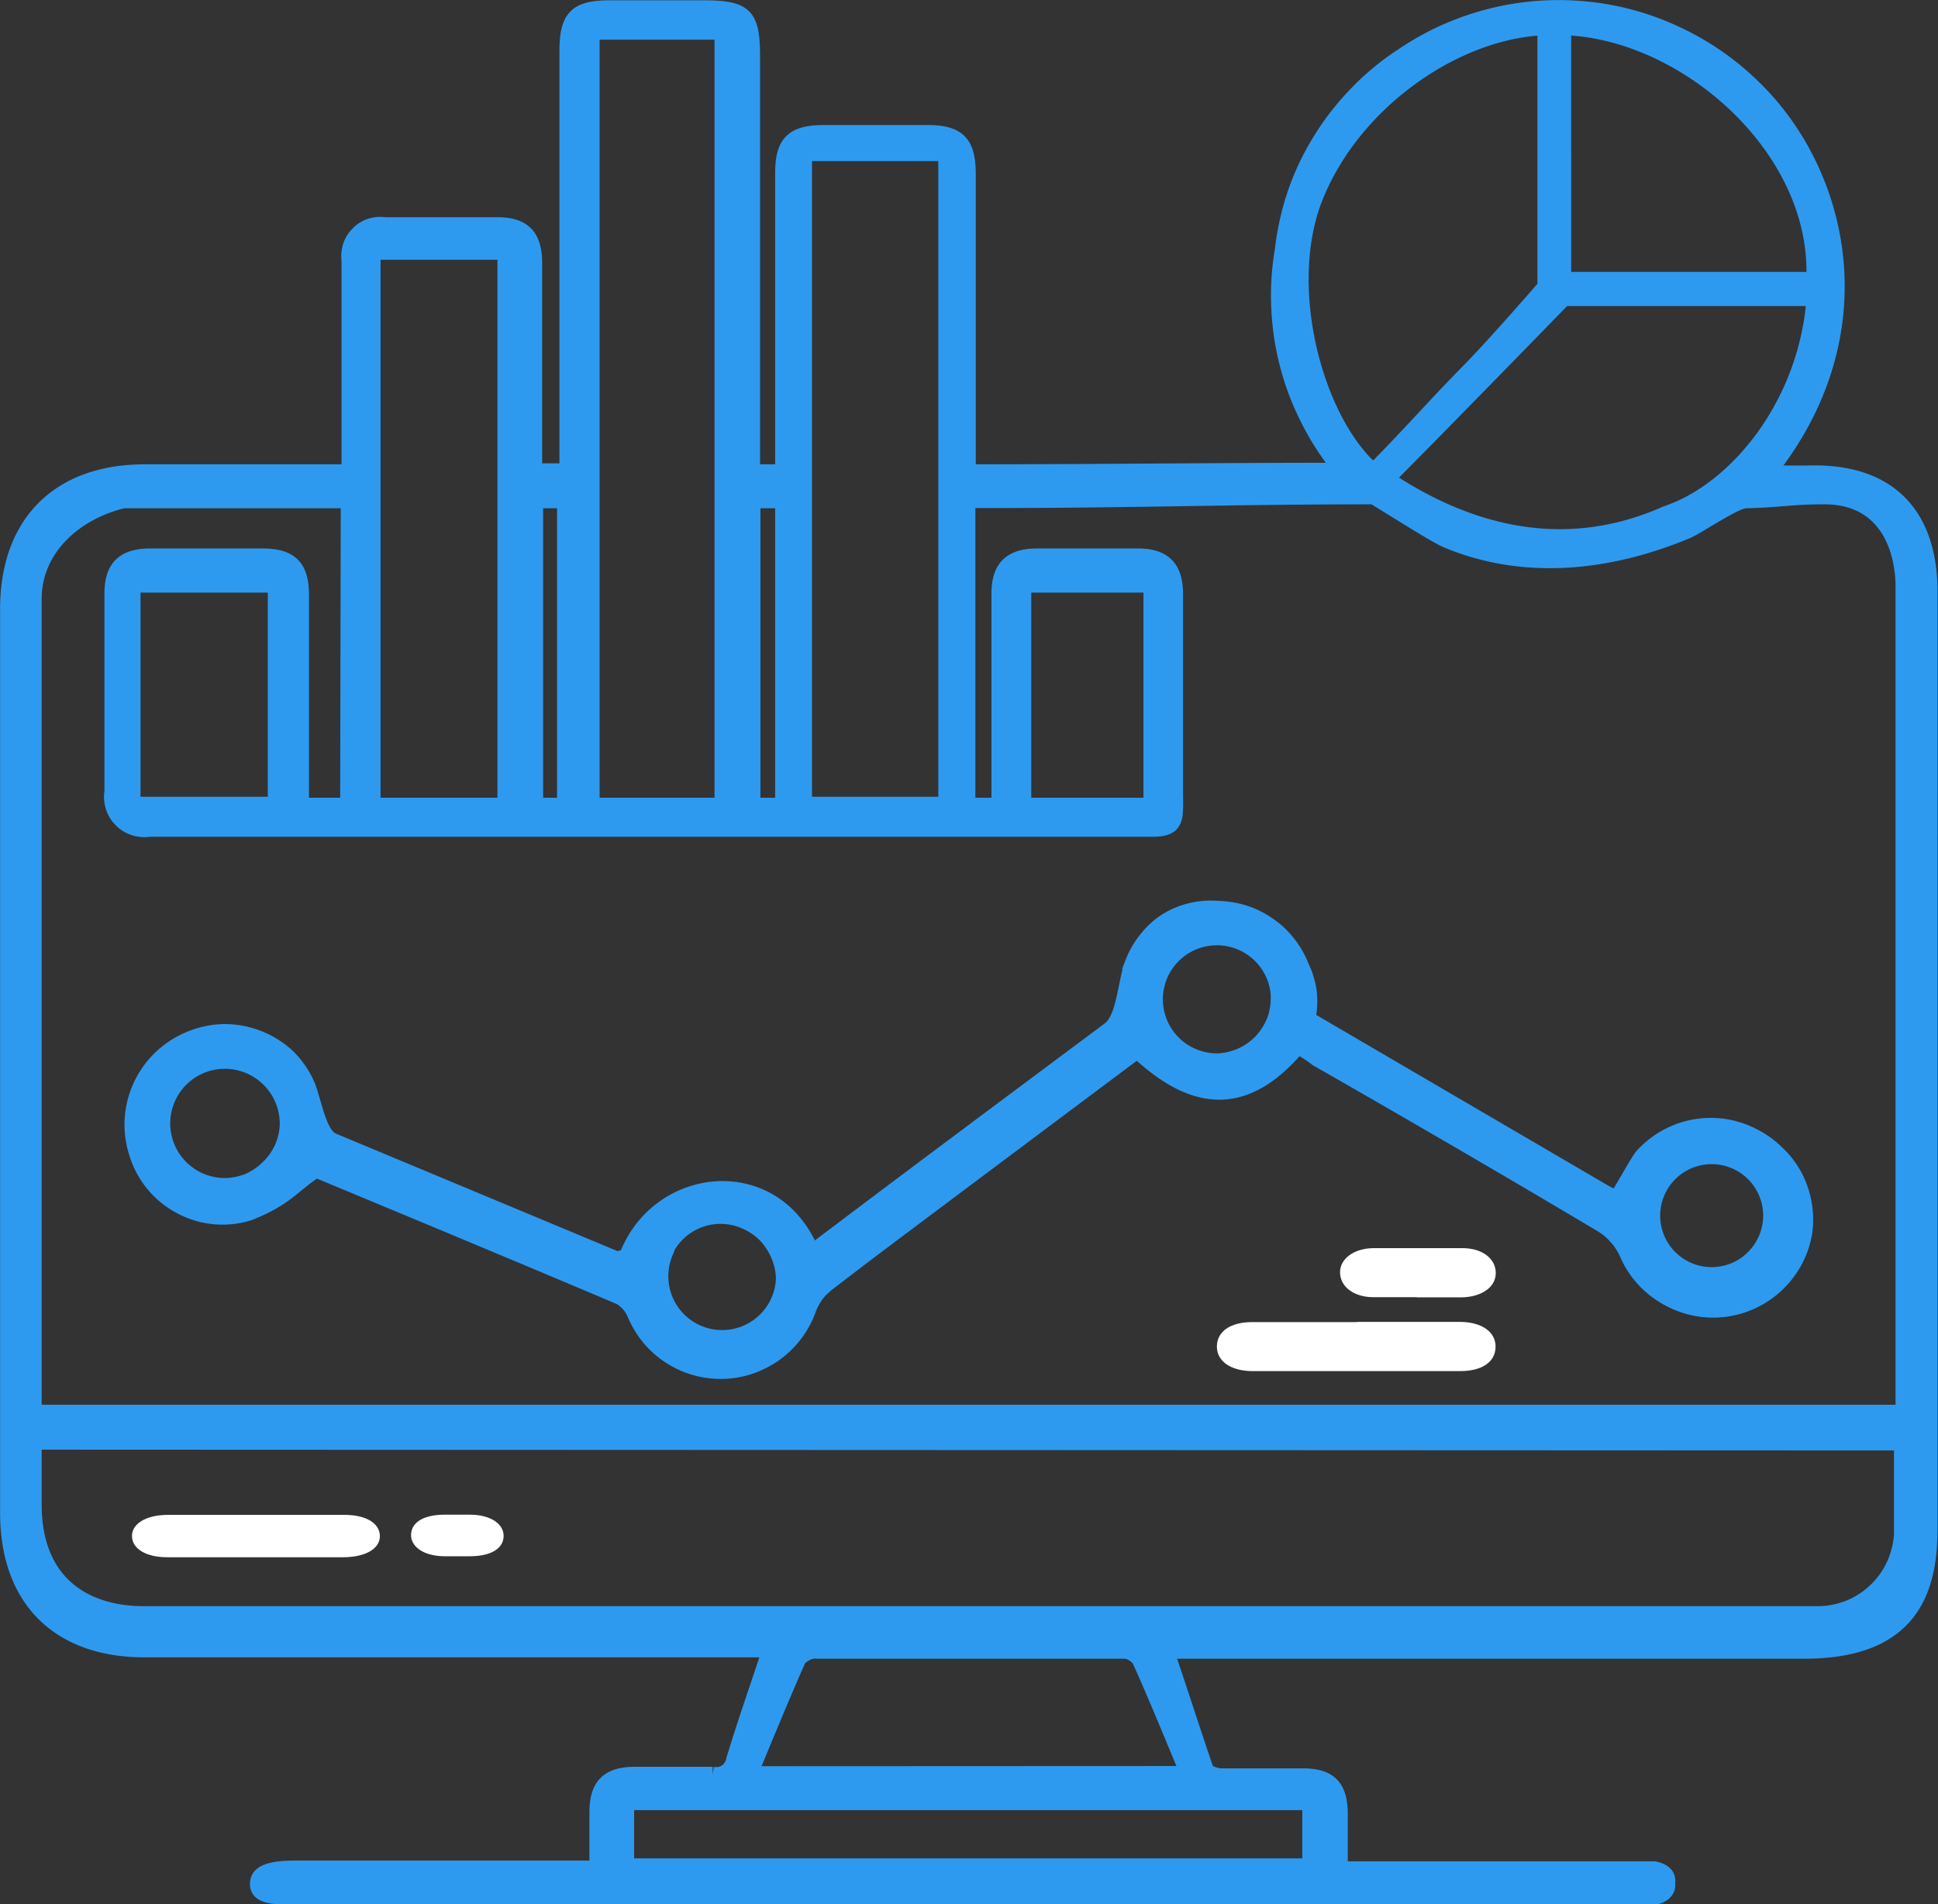 <svg id="Layer_1" data-name="Layer 1" xmlns="http://www.w3.org/2000/svg" viewBox="0 0 98.82 97.09"><rect x="0" y="0" width="98.82" height="97.09" fill="#333333" stroke="none"/><defs><style>.cls-1{fill:#2d9af0;stroke:#2d9af0;stroke-width:0.75px;fill-rule:evenodd;}.cls-2{fill:#fff;}</style></defs><path id="Layer" class="cls-1" d="M30.4,92.4c0-1.36.57-1.93,1.91-1.94h4a1.09,1.09,0,0,0,.36,0,.81.81,0,0,0,.33-.14.75.75,0,0,0,.24-.26.79.79,0,0,0,.13-.33c.56-1.84,1.2-3.67,1.84-5.6H7.35c-4.41,0-7-2.58-7-7V31.05c0-4.38,2.6-7,7-7H17.76V13.27a1.69,1.69,0,0,1,.07-.74,1.61,1.61,0,0,1,.4-.63,1.52,1.52,0,0,1,.63-.39,1.68,1.68,0,0,1,.74-.06h5.72c1.35,0,1.91.58,1.92,1.94V24h1.63V2.63c0-1.76.47-2.24,2.2-2.24h4.74c2.17,0,2.54.36,2.54,2.49V24.05h1.52V8.83c0-1.55.52-2.07,2.06-2.08h5.33c1.56,0,2.08.52,2.09,2.07V24.05c6.44,0,12.48-.08,19-.08a13.23,13.23,0,0,1-1.64-2.49,13.85,13.85,0,0,1-1.54-5.73,13.5,13.5,0,0,1,.18-3A14,14,0,0,1,66,9.84a13.47,13.47,0,0,1,1.29-2.71,13.73,13.73,0,0,1,1.85-2.37,13.31,13.31,0,0,1,2.32-1.92,14.2,14.2,0,0,1,9.3-2.4,14,14,0,0,1,4.7,1.28,14.11,14.11,0,0,1,4,2.79c4.37,4.28,6.41,12.43.69,19.6h2c4.28-.14,6.3,2.27,6.24,6.24V78c0,3.53-1.34,6.21-6.46,6.2H59.47c.68,2,1.32,4,2,6,.07.19.52.34.79.34h4.15c1.38,0,1.9.58,1.91,1.94v2.8h16c.85.16.69.72.69.72s.15.59-.7.75H15.09c-1.33,0-2-.09-2-.69s.63-.82,2-.82H30.4ZM17.72,25.54H6.27c-2.42.57-4.55,2.4-4.55,5V72H97a.64.64,0,0,0,0-.07s0,0,0-.06a.64.64,0,0,1,0-.07s0-.05,0-.07V29.92c0-1.82-.77-4.58-4-4.58-1.79,0-2.18.16-4,.2-.55,0-2.47,1.33-3,1.55-4,1.67-8.33,2.13-12.29.46-.48-.2-2.32-1.36-3.7-2.21-7.42,0-12.26.19-19.68.19h-1V41.05h1.57V30.26c0-1.32.6-1.91,1.92-1.92H58c1.32,0,1.91.6,1.92,1.92V40.37c0,1.32.14,1.92-1.18,1.92H7.59a1.72,1.72,0,0,1-.78-.06,1.68,1.68,0,0,1-1.08-1.08,1.72,1.72,0,0,1-.06-.78V30.26c0-1.32.59-1.91,1.92-1.92h5.76c1.45,0,2,.57,2,2V41.05h2.34Zm-16,48v3.17c0,4,2.58,5.56,5.58,5.56H92.8a4.48,4.48,0,0,0,1.53-.34,4.3,4.3,0,0,0,2.2-2.14,4.49,4.49,0,0,0,.39-1.52c0-.39,0-.78,0-1.17s0-.78,0-1.18,0-.78,0-1.17,0-.78,0-1.17ZM36.78,41.05V1.65H30.17v39.4ZM78.72,1.42c-4.7.19-10,4-11.8,9C65.31,15.05,67.17,21.56,70,24c1.8-1.81,3.07-3.28,4.87-5.11,1.29-1.3,3.87-4.28,3.87-4.28V1.42Zm-8,23c4.52,3,9.36,3.91,14.21,1.75,3.57-1.19,7.13-5.55,7.53-10.94H79.72s-6,6.17-9,9.18Zm-10.2,66c-.84-2-1.61-3.91-2.46-5.79a1.07,1.07,0,0,0-.18-.19,1.1,1.1,0,0,0-.21-.14,1.33,1.33,0,0,0-.24-.1l-.25,0H41.64a1.15,1.15,0,0,0-.26,0l-.25.08-.22.13-.2.17c-.85,1.92-1.64,3.85-2.47,5.85ZM41,7.84V41h7.19V7.84ZM25.71,41.05V12.87H19V41.05Zm54-26.81H92.45c.29-6.7-6.58-12.64-12.74-12.82ZM31.93,95.13H66.75V91.92H31.93ZM6.76,29.84V41H14V29.84Zm45.42,0V41.05h6.47V29.84ZM28.75,41.05V25.54H27.29V41.05Zm9.62-15.51V41.05h1.5V25.54Z" transform="translate(0.03 0)"/><path id="Layer-2" data-name="Layer" class="cls-1" d="M66.15,53.38c-2.55,3-5.12,3.1-8.19.22L48.5,60.68c-2.13,1.6-4.27,3.19-6.38,4.82l-.28.25a3.61,3.61,0,0,0-.25.3,2.49,2.49,0,0,0-.2.32,3.54,3.54,0,0,0-.16.34A4.81,4.81,0,0,1,40.55,68a5,5,0,0,1-1,1,5.15,5.15,0,0,1-1.27.67,4.75,4.75,0,0,1-4.1-.47,4.7,4.7,0,0,1-1.07-.92,4.83,4.83,0,0,1-.75-1.2,2.24,2.24,0,0,0-.13-.27,1.56,1.56,0,0,0-.17-.25,2.28,2.28,0,0,0-.22-.22,1.08,1.08,0,0,0-.24-.18c-5.26-2.23-10.54-4.42-15.51-6.49-1.25.82-1.48,1.41-3.39,2.18a4.51,4.51,0,0,1-3.5-.31,4.57,4.57,0,0,1-2.26-2.69,4.73,4.73,0,0,1-.24-1.75,4.74,4.74,0,0,1,2.92-4.13,4.78,4.78,0,0,1,1.75-.38,4.76,4.76,0,0,1,3.28,1.27,4.7,4.7,0,0,1,1,1.45c.32.73.58,2.54,1.29,2.83l14.38,6c.3.13.26-.1.56,0,1.57-4.32,7.58-5,9.49-.31,5-3.78,10.1-7.58,15.16-11.35.79-.6.79-2.45,1.2-3.44a4.44,4.44,0,0,1,.7-1.19,4.15,4.15,0,0,1,1-.91,4.23,4.23,0,0,1,1.28-.53,4.27,4.27,0,0,1,1.38-.1,4.85,4.85,0,0,1,1.36.23,4.45,4.45,0,0,1,1.23.62,4.29,4.29,0,0,1,1,.95,4.59,4.59,0,0,1,.68,1.2,3.41,3.41,0,0,1,.24.63,3.69,3.69,0,0,1,.14.66,4.13,4.13,0,0,1-.07,1.34l14.9,8.71c.25.15.51.28.8.44.23-.27,1.15-2,1.36-2.19a4.75,4.75,0,0,1,1.2-.94,4.53,4.53,0,0,1,1.43-.51,4.68,4.68,0,0,1,3,.45,4.76,4.76,0,0,1,1.22.87A4.62,4.62,0,0,1,91.52,60,4.8,4.8,0,0,1,92,62.87a4.76,4.76,0,0,1-4.16,3.91,4.74,4.74,0,0,1-2.94-.64,4.69,4.69,0,0,1-2-2.27,3.3,3.3,0,0,0-.23-.41,2.63,2.63,0,0,0-.29-.37,2.57,2.57,0,0,0-.33-.33,3.37,3.37,0,0,0-.38-.28C76.85,59.61,72,56.79,67.12,54A6.21,6.21,0,0,0,66.15,53.38Zm-1-2.49a3.13,3.13,0,1,0-3,3.19,3.24,3.24,0,0,0,2.13-1,3.46,3.46,0,0,0,.64-1,3.21,3.21,0,0,0,.22-1.18ZM12.69,54.38a3.16,3.16,0,1,0-1.28,6.06,3.28,3.28,0,0,0,1.2-.23,3.34,3.34,0,0,0,1-.67,3.15,3.15,0,0,0,1-2.2A3.18,3.18,0,0,0,12.69,54.38ZM88.37,59.2a3,3,0,1,0-1,5.78,3.05,3.05,0,0,0,1.11-.26,2.92,2.92,0,0,0,.93-.66A3,3,0,0,0,90.25,62,3,3,0,0,0,88.37,59.2ZM33.91,63.88a3.12,3.12,0,1,0,6,1.33A3.21,3.21,0,0,0,39.65,64,3.46,3.46,0,0,0,39,63a3.22,3.22,0,0,0-1-.69,3.1,3.1,0,0,0-4.12,1.55Z" transform="translate(0.03 0)"/><path id="Layer-3" data-name="Layer" class="cls-2" d="M69.16,67.4h5.23c1.15,0,1.86.52,1.84,1.29s-.71,1.22-1.81,1.22H63.85c-1.14,0-1.85-.52-1.83-1.28s.71-1.22,1.81-1.22c1.77,0,3.55,0,5.33,0Z" transform="translate(0.03 0)"/><path id="Layer-4" data-name="Layer" class="cls-2" d="M72.21,66.14H70c-1,0-1.68-.53-1.7-1.24S69,63.65,70,63.64h4.54c1,0,1.68.52,1.7,1.24s-.68,1.25-1.75,1.27c-.76,0-1.51,0-2.27,0Z" transform="translate(0.03 0)"/><path id="Layer-5" data-name="Layer" class="cls-2" d="M13,79.4H8.5c-1.09,0-1.78-.43-1.8-1.06s.69-1.1,1.84-1.1h9c1.09,0,1.78.42,1.8,1.06s-.69,1.09-1.84,1.1Z" transform="translate(0.03 0)"/><path id="Layer-6" data-name="Layer" class="cls-2" d="M23.33,77.23h.6c1.06,0,1.75.48,1.72,1.12s-.7,1-1.72,1H22.65c-1.06,0-1.75-.48-1.72-1.12s.69-1,1.71-1Z" transform="translate(0.03 0)"/></svg>